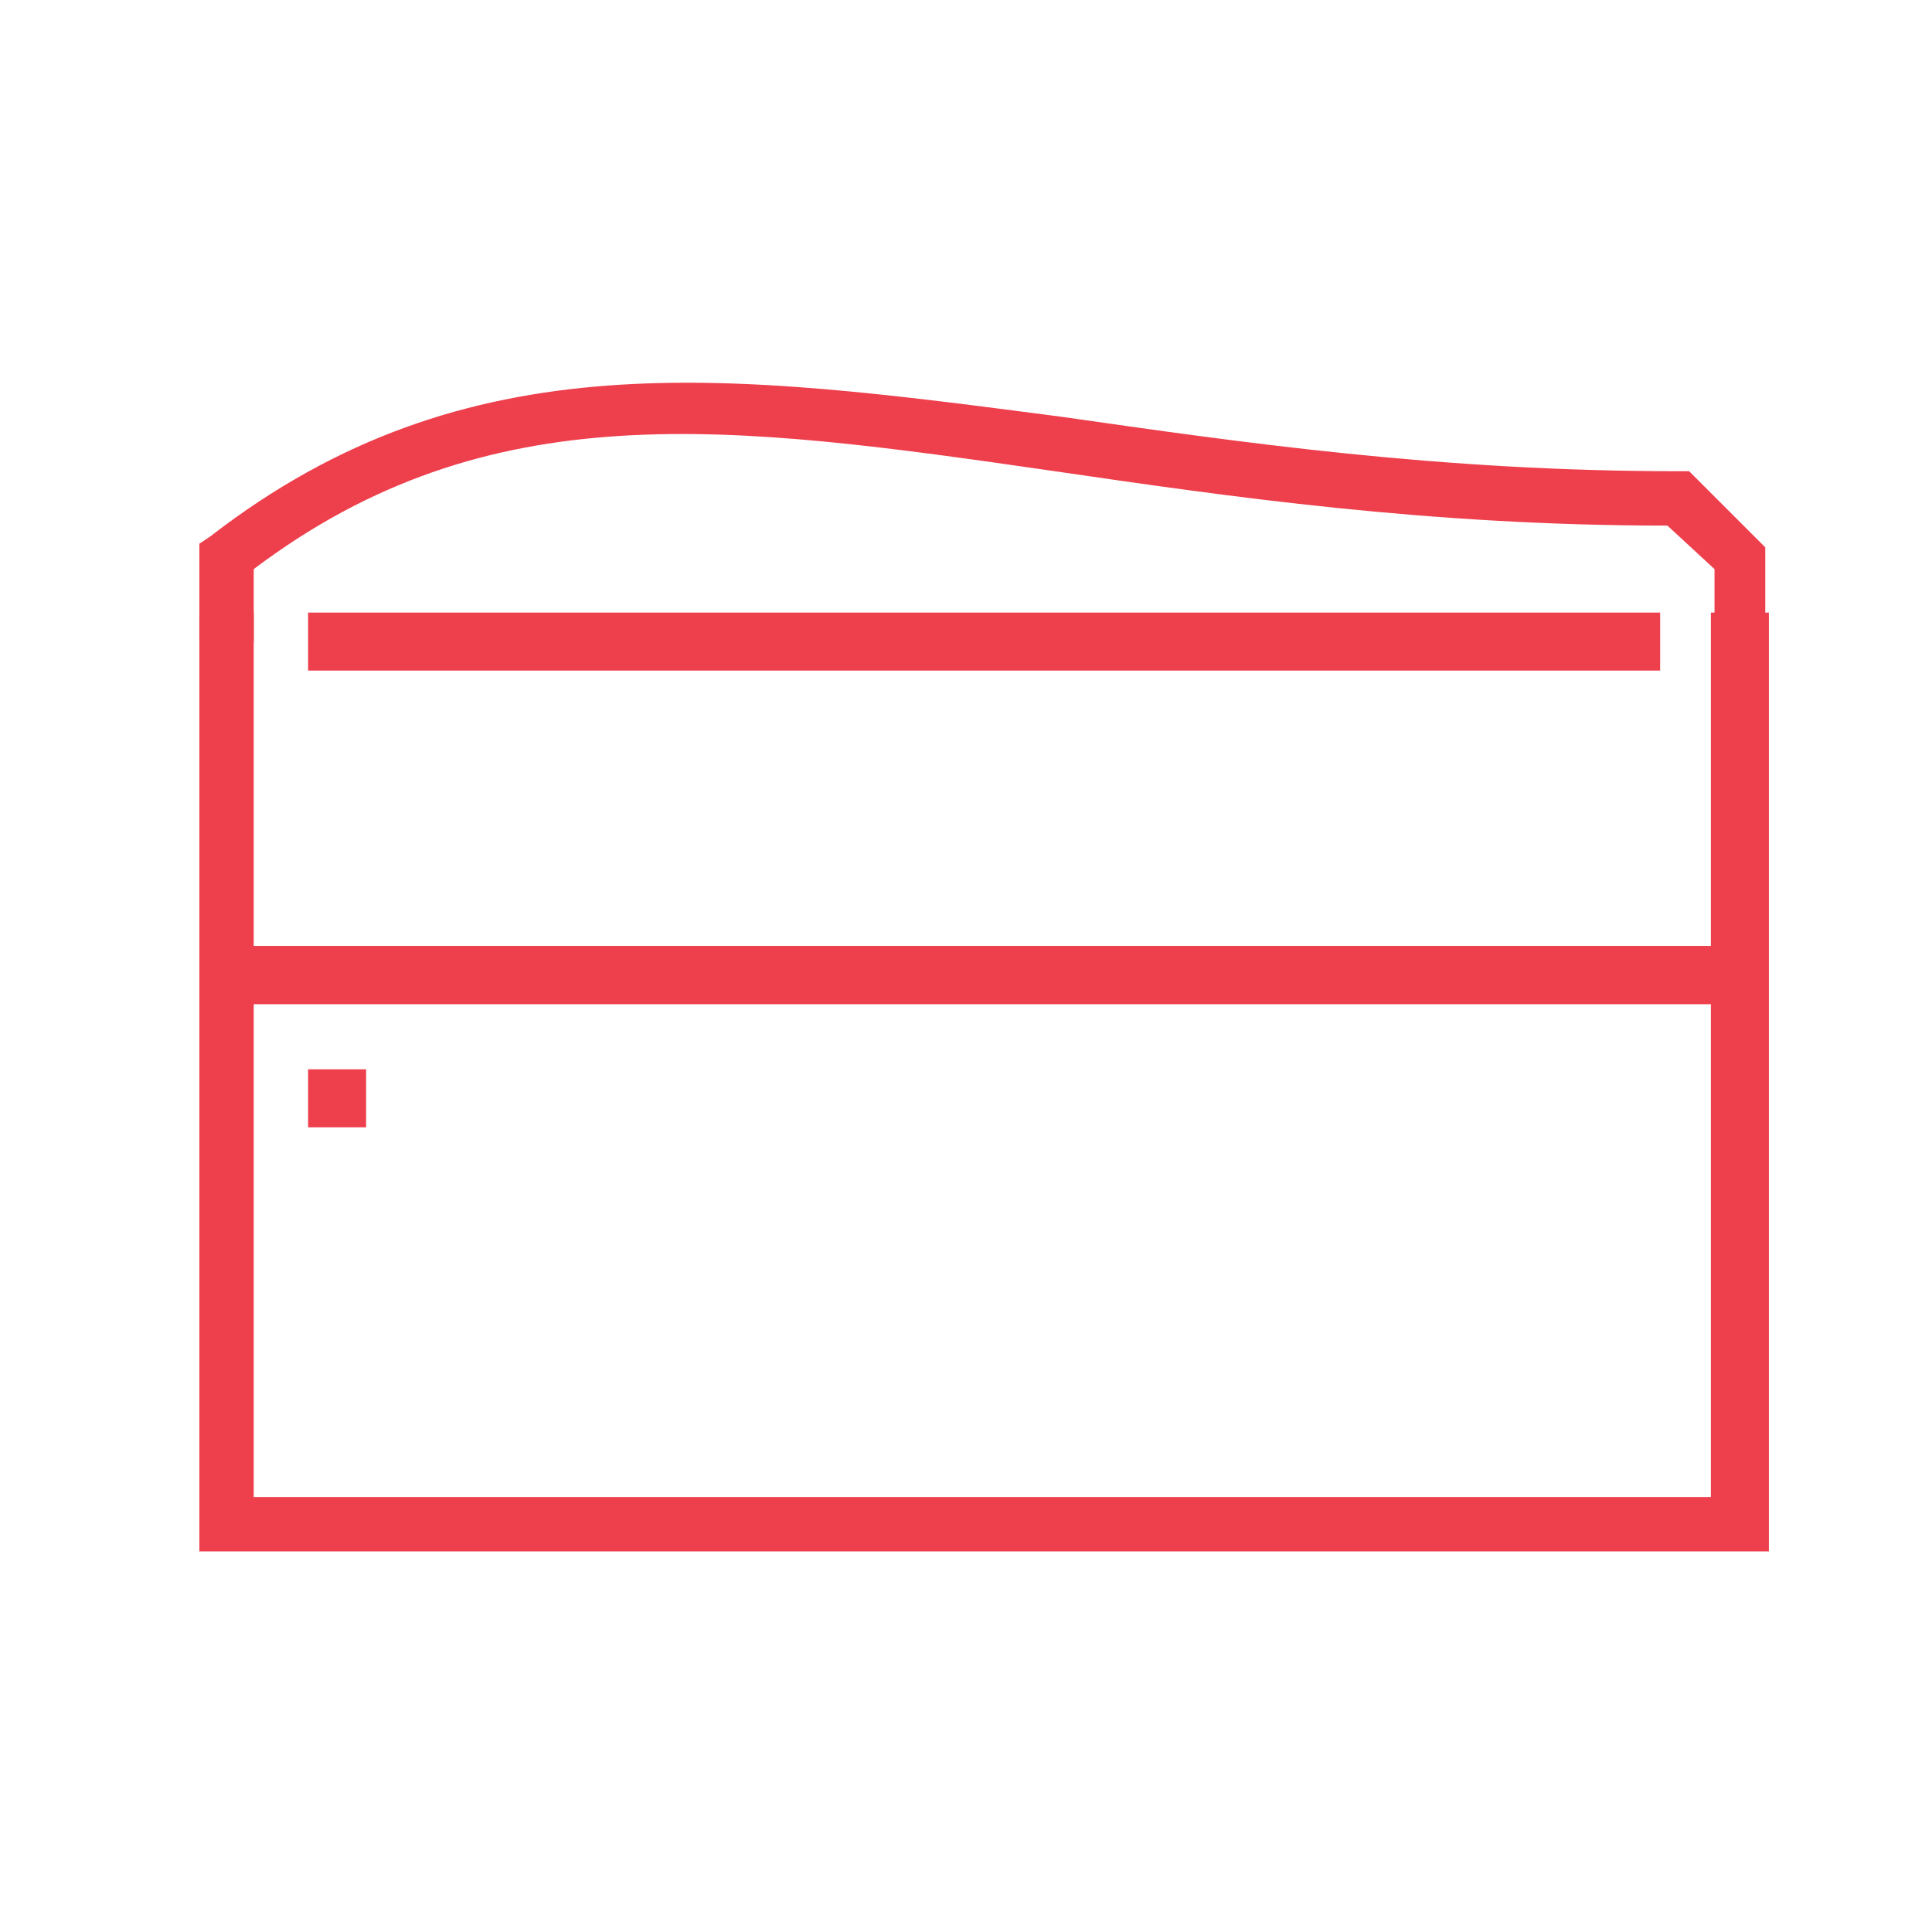 <svg xmlns="http://www.w3.org/2000/svg" xmlns:xlink="http://www.w3.org/1999/xlink" id="Layer_1" x="0px" y="0px" viewBox="0 0 53.3 53.3" style="enable-background:new 0 0 53.3 53.3;" xml:space="preserve"> <style type="text/css"> .st0{fill:#EE3F4C;} </style> <g> <g> <g> <g> <path class="st0" d="M-151.8,16.2V4.7h39.1v11.6l-2.7,6.3H-149L-151.8,16.2z M-114.3,15.9V6.3h-35.8v9.6l2.2,5.1h31.5 L-114.3,15.9z"></path> </g> </g> <g> <g> <polygon class="st0" points="-146.9,20.1 -145.3,20.1 -145.3,17.7 -119.2,17.7 -119.2,20.1 -117.6,20.1 -117.6,16.1 -146.9,16.1 "></polygon> </g> </g> <g> <g> <rect x="-120" y="7.9" class="st0" width="2.4" height="1.6"></rect> </g> </g> </g> <g> <g> <path class="st0" d="M-137.3,32.2c-0.1,0-0.2,0-0.3,0c-1.2-0.1-2.2-0.6-3-1.5l0,0c-1.6-1.8-1.4-4.6,0.4-6.1 c1.8-1.6,4.6-1.4,6.1,0.4c1.6,1.8,1.4,4.6-0.4,6.1C-135.3,31.8-136.3,32.2-137.3,32.2z M-137.4,25.1c-0.6,0-1.3,0.2-1.8,0.7 c-1.1,1-1.2,2.7-0.2,3.8l0,0c0.5,0.6,1.1,0.9,1.9,0.9c0.7,0,1.4-0.2,2-0.7c1.1-1,1.2-2.7,0.2-3.8 C-135.8,25.4-136.6,25.1-137.4,25.1z"></path> </g> </g> <g> <g> <path class="st0" d="M-149.4,32.3c-2.6,0-5-1.5-6-4.1c-0.5-1.3-0.6-2.8-0.2-4.1c0.5-1.6,1.5-3,3-3.8l0.8,1.4 c-1.1,0.6-1.9,1.6-2.2,2.9c-0.3,1-0.2,2.1,0.2,3.1c1,2.5,3.8,3.7,6.2,2.7c2.2-0.9,3.4-3.3,2.9-5.6l1.6-0.4 c0.7,3.1-0.9,6.3-3.9,7.5C-147.8,32.1-148.7,32.3-149.4,32.3z"></path> </g> </g> <g> <path class="st0" d="M-143,38.1c-1.2,0-2.4-0.7-2.9-2l0,0c-0.6-1.6,0.1-3.4,1.7-4c1.6-0.6,3.4,0.1,4,1.7c0.6,1.6-0.1,3.4-1.7,4 C-142.2,38.1-142.6,38.1-143,38.1z M-144.4,35.6c0.3,0.8,1.2,1.1,1.9,0.8c0.8-0.3,1.1-1.2,0.8-1.9c-0.3-0.8-1.2-1.1-1.9-0.8 C-144.3,34-144.7,34.8-144.4,35.6L-144.4,35.6z"></path> </g> </g> <g> <g> <g> <g> <g> <g> <path class="st0" d="M-155.9-32.3v-11.6h39.1v11.6l-2.7,6.3h-33.7L-155.9-32.3z M-118.4-32.7v-9.6h-35.9v9.6l2.2,5.1h31.5 L-118.4-32.7z"></path> </g> </g> </g> <g> <g> <g> <polygon class="st0" points="-151,-28.4 -149.4,-28.4 -149.4,-30.9 -123.3,-30.9 -123.3,-28.4 -121.6,-28.4 -121.6,-32.5 -151,-32.5 "></polygon> </g> </g> </g> <g> <g> <g> <rect x="-124.1" y="-40.6" class="st0" width="2.4" height="1.6"></rect> </g> </g> </g> </g> </g> <g> <path class="st0" d="M-118.6-18.3c-0.1,0-0.1,0-0.2,0c-0.7-0.1-1.4-0.4-1.8-1c-0.7-1-0.5-2.3,0.3-3.2l4.9-4.9 c0.2-0.2,0.3-0.5,0.2-0.8c-0.7-1.8-0.3-3.7,1.2-5.2c1.8-1.8,4.8-2.1,6.3-0.6c0.2,0.2,0.2,0.4,0.2,0.6s-0.1,0.4-0.2,0.6l-2.3,2.3 l1.2,1.2l2.3-2.3c0.2-0.2,0.4-0.2,0.6-0.2l0,0c0.2,0,0.4,0.1,0.6,0.2c1.5,1.5,1.3,4.5-0.6,6.3c-1.5,1.5-3.4,1.9-5.2,1.2 c-0.3-0.1-0.6,0-0.8,0.2l-4.9,4.9C-117.3-18.6-117.9-18.3-118.6-18.3z M-110.2-33.4c-0.8,0-1.8,0.3-2.6,1.1 c-0.6,0.6-1.5,1.8-0.8,3.5c0.3,0.9,0.1,1.9-0.6,2.6l-4.9,4.9c-0.3,0.3-0.4,0.8-0.2,1.1c0.1,0.2,0.4,0.3,0.6,0.3 c0.2,0,0.5-0.1,0.6-0.2l4.9-4.9c0.7-0.7,1.7-0.9,2.6-0.6c1.6,0.6,2.9-0.2,3.5-0.8c1-1,1.3-2.3,1-3.3l-2.1,2.1 c-0.3,0.3-0.8,0.3-1.2,0l-2.3-2.3c-0.2-0.2-0.2-0.4-0.2-0.6s0.1-0.4,0.2-0.6l2.1-2.1C-109.7-33.3-110-33.4-110.2-33.4z"></path> </g> </g> <g> <g> <path class="st0" d="M-99.3-38.7v-11.6h39.1v11.6l-2.7,6.3h-33.7L-99.3-38.7z M-61.9-39.1v-9.6h-35.8v9.6l2.2,5.1H-64L-61.9-39.1z "></path> </g> <g> <polygon class="st0" points="-94.4,-34.8 -92.8,-34.8 -92.8,-37.3 -66.8,-37.3 -66.8,-34.8 -65.1,-34.8 -65.1,-38.9 -94.4,-38.9 "></polygon> </g> <g> <rect x="-67.6" y="-47.1" class="st0" width="2.4" height="1.6"></rect> </g> <g> <path class="st0" d="M-72.4-18.9l1.3-1c-1.5-1.9-1-2.6-0.1-3.7c0.9-1.3,2.2-3-0.7-6.1l-1.2,1.1c2,2.1,1.5,2.8,0.6,4 C-73.4-23.4-74.7-21.7-72.4-18.9z"></path> </g> <g> <path class="st0" d="M-78-18.9l1.3-1c-1.5-1.9-1-2.6-0.1-3.7c0.9-1.3,2.2-3-0.7-6.1l-1.2,1.1c2,2.1,1.5,2.8,0.6,4 C-79.1-23.4-80.3-21.7-78-18.9z"></path> </g> <g> <path class="st0" d="M-83.7-18.9l1.3-1c-1.5-1.9-1-2.6-0.1-3.7c0.9-1.3,2.2-3-0.7-6.1l-1.2,1.1c2,2.1,1.5,2.8,0.6,4 C-84.8-23.4-86-21.7-83.7-18.9z"></path> </g> <g> <path class="st0" d="M-89.4-18.9l1.3-1c-1.5-1.9-1-2.6-0.1-3.7c0.9-1.3,2.2-3-0.7-6.1l-1.2,1.1c2,2.1,1.5,2.8,0.6,4 C-90.4-23.4-91.6-21.7-89.4-18.9z"></path> </g> </g> <g> <g> <g> <polygon class="st0" points="-58.1,-13.4 -73.1,-13.4 -73.1,-14.9 -59.1,-14.9 -57.1,-19.4 -57.1,-28.1 -73.1,-28.1 -73.1,-29.6 -55.7,-29.6 -55.7,-19.1 "></polygon> </g> <g> <polygon class="st0" points="-60.1,-15.6 -61.5,-15.6 -61.5,-17.8 -73.1,-17.8 -73.1,-19.3 -60.1,-19.3 "></polygon> </g> <g> <rect x="-62.3" y="-26.6" class="st0" width="2.2" height="1.5"></rect> </g> </g> <g> <g> <g> <polygon class="st0" points="-73.1,-12 -90.9,-12 -90.9,-31.1 -73.1,-31.1 -73.1,-29.6 -89.5,-29.6 -89.5,-13.5 -73.1,-13.5 "></polygon> </g> <g> <polygon class="st0" points="-85.1,-14.5 -86.5,-14.5 -86.5,-16.8 -73.1,-16.8 -73.1,-15.3 -85.1,-15.3 "></polygon> </g> </g> <g> <polygon class="st0" points="-73.1,-21.9 -86.5,-21.9 -86.5,-27.1 -73.1,-27.1 -73.1,-25.6 -85.1,-25.6 -85.1,-23.4 -73.1,-23.4 "></polygon> </g> </g> <g> <rect x="-73.8" y="-32.6" class="st0" width="1.5" height="22.2"></rect> </g> </g> <g> <g> <g> <g> <rect x="193.6" y="933.3" class="st0" width="56.8" height="2.2"></rect> </g> </g> </g> <g> <g> <g> <rect x="193.6" y="933.3" class="st0" width="56.8" height="2.2"></rect> </g> </g> </g> <g> <g> <g> <rect x="196.6" y="920.8" class="st0" width="50.8" height="2.2"></rect> </g> </g> </g> <g> <g> <rect x="196.6" y="937.9" class="st0" width="2.1" height="2.1"></rect> </g> </g> <polygon class="st0" points="249.3,920.8 249.3,922.9 249.3,926.9 249.3,954 194.6,954 194.6,926.9 194.6,922.9 194.6,920.8 192.5,920.8 192.5,956.1 251.4,956.1 251.4,920.8 "></polygon> <g> <path class="st0" d="M251.4,921.8h-2.1v-2.8l-1.6-1.6c-8.9,0-16.4-1.1-23.1-2c-12.3-1.7-21.2-3-30.1,3.7v2.7h-2.1v-3.7l0.4-0.3 c9.6-7.5,19.5-6.2,32-4.4c6.7,0.9,14.2,2,23.2,2h0.4l2.8,2.8V921.8z"></path> </g> </g> <g> <g> <path class="st0" d="M711.8,946.7h-58.9v-43.8l58.9-6.2V946.7z M655,944.6h54.7V899l-54.7,5.8V944.6z"></path> </g> <g> <polygon class="st0" points="700,959.1 652.9,959.1 652.9,945.6 655,945.6 655,957 697.9,957 697.9,945.6 700,945.6 "></polygon> </g> <g> <rect x="656.9" y="906.7" class="st0" width="49.8" height="2.1"></rect> </g> <g> <g> <g> <rect x="658.7" y="912.4" class="st0" width="2.1" height="2.1"></rect> </g> </g> <g> <g> <rect x="663" y="912.4" class="st0" width="2.1" height="2.1"></rect> </g> </g> <g> <g> <rect x="667.2" y="912.4" class="st0" width="2.1" height="2.1"></rect> </g> </g> </g> <g> <g> <g> <rect x="658.7" y="917.4" class="st0" width="2.1" height="2.1"></rect> </g> </g> <g> <g> <rect x="663" y="917.4" class="st0" width="2.1" height="2.1"></rect> </g> </g> <g> <g> <rect x="667.2" y="917.4" class="st0" width="2.1" height="2.1"></rect> </g> </g> </g> <g> <polygon class="st0" points="688.8,945.6 686.7,945.6 686.7,934.9 682.4,935.6 685.4,922.1 687.5,922.6 685.1,933 688.8,932.5 "></polygon> </g> </g> <g> <g> <g> <g> <g> <rect x="504.8" y="934.3" class="st0" width="56.8" height="2.2"></rect> </g> </g> </g> <g> <g> <g> <rect x="504.8" y="934.3" class="st0" width="56.8" height="2.2"></rect> </g> </g> </g> <g> <g> <g> <rect x="507.8" y="921.8" class="st0" width="50.8" height="2.2"></rect> </g> </g> </g> <g> <g> <rect x="507.8" y="938.9" class="st0" width="2.1" height="2.1"></rect> </g> </g> <polygon class="st0" points="560.5,921.8 560.5,923.9 560.5,927.9 560.5,955 505.8,955 505.8,927.9 505.8,923.9 505.8,921.8 503.7,921.8 503.7,957.1 562.6,957.1 562.6,921.8 "></polygon> <g> <path class="st0" d="M562.6,922.8h-2.1v-2.8l-1.6-1.6c-8.9,0-16.4-1.1-23.1-2c-12.3-1.7-21.2-3-30.1,3.7v2.7h-2.1v-3.7l0.4-0.3 c9.6-7.5,19.5-6.2,32-4.4c6.7,0.9,14.2,2,23.2,2h0.4l2.8,2.8V922.8z"></path> </g> </g> <g> <g> <g> <path class="st0" d="M515.5,898.2c3.2,0.7,5.2,3.9,4.5,7.1c-0.7,3.2-3.9,5.2-7.1,4.5c-3.2-0.7-5.2-3.9-4.5-7.1l0,0 c0.4-1.5,1.3-2.9,2.6-3.7c0.1-0.1,0.2-0.1,0.4-0.2C512.7,898.1,514.1,897.9,515.5,898.2z M517.8,904.8c0.5-2-0.8-4-2.8-4.4 c-1-0.2-1.9,0-2.8,0.5c-0.8,0.5-1.4,1.4-1.6,2.3l0,0c-0.5,2,0.8,4,2.8,4.4c0.9,0.2,1.8,0.1,2.6-0.4 C516.8,906.8,517.5,905.9,517.8,904.8z"></path> </g> </g> <g> <g> <path class="st0" d="M496.8,906.5c-3.1,1.7-5,5.1-4.6,8.7c0.2,1.9,1.1,3.7,2.4,5.1c1.6,1.7,3.8,2.6,6.1,2.7l0.1-2.2 c-1.7,0-3.3-0.8-4.5-2c-1-1-1.6-2.4-1.8-3.8c-0.4-3.6,2.2-6.8,5.8-7.3c3.2-0.4,6.3,1.7,7.1,4.8l2.1-0.6c-1.1-4.2-5.2-7-9.5-6.5 C498.8,905.7,497.8,906,496.8,906.5z"></path> </g> </g> <g> <path class="st0" d="M502.2,894.8c2.3-0.3,4.4,1.4,4.7,3.7c0.3,2.3-1.4,4.4-3.7,4.7c-2.3,0.3-4.4-1.4-4.7-3.7l0,0 c-0.2-1.8,0.7-3.4,2.2-4.2C501.2,895.1,501.7,894.9,502.2,894.8z M500.7,899.3c0.1,1.1,1.1,1.9,2.2,1.8c1.1-0.1,1.9-1.1,1.8-2.2 c-0.1-1.1-1.1-1.9-2.2-1.8C501.4,897.2,500.6,898.2,500.7,899.3L500.7,899.3z"></path> </g> </g> </g> <g> <g> <path class="st0" d="M408.7,915.4c0,0.1,0,0.2,0,0.2c-0.1,0.9-0.5,1.7-1.3,2.2c-1.2,0.8-2.9,0.7-4-0.4l-6-6 c-0.3-0.3-0.7-0.4-1-0.3c-2.3,0.9-4.6,0.4-6.4-1.5c-2.3-2.3-2.6-5.9-0.7-7.8c0.2-0.2,0.4-0.3,0.7-0.3c0.3,0,0.5,0.1,0.7,0.3 l2.8,2.8l1.4-1.4l-2.8-2.8c-0.2-0.2-0.3-0.4-0.3-0.7l0,0c0-0.3,0.1-0.5,0.3-0.7c1.9-1.9,5.5-1.6,7.8,0.7c1.8,1.8,2.4,4.2,1.5,6.4 c-0.1,0.3,0,0.7,0.3,1l6.1,6.1C408.4,913.9,408.7,914.6,408.7,915.4z M390.2,905.2c0,1,0.4,2.2,1.3,3.2c0.7,0.7,2.2,1.8,4.3,1 c1.1-0.4,2.3-0.1,3.1,0.7l6,6c0.4,0.4,1,0.5,1.4,0.2c0.2-0.2,0.4-0.4,0.4-0.7c0-0.3-0.1-0.6-0.3-0.8l-6.1-6.1 c-0.8-0.8-1.1-2.1-0.7-3.1c0.8-2-0.3-3.5-1-4.3c-1.2-1.2-2.9-1.5-4-1.2l2.6,2.6c0.4,0.4,0.4,1,0,1.4l-2.8,2.8 c-0.2,0.2-0.4,0.3-0.7,0.3c-0.3,0-0.5-0.1-0.7-0.3l-2.6-2.6C390.2,904.6,390.2,904.9,390.2,905.2z"></path> </g> <g> <g> <g> <rect x="340.8" y="934.3" class="st0" width="56.8" height="2.2"></rect> </g> </g> </g> <g> <g> <g> <rect x="340.8" y="934.3" class="st0" width="56.8" height="2.2"></rect> </g> </g> </g> <g> <g> <g> <rect x="343.8" y="921.8" class="st0" width="50.8" height="2.2"></rect> </g> </g> </g> <g> <g> <rect x="343.8" y="938.9" class="st0" width="2.1" height="2.1"></rect> </g> </g> <polygon class="st0" points="396.5,921.8 396.5,923.9 396.5,927.9 396.5,955 341.8,955 341.8,927.9 341.8,923.9 341.8,921.8 339.7,921.8 339.7,957.1 398.6,957.1 398.6,921.8 "></polygon> <g> <path class="st0" d="M398.6,922.8h-2.1v-2.8l-1.6-1.6c-8.9,0-16.4-1.1-23.1-2c-12.3-1.7-21.2-3-30.1,3.7v2.7h-2.1v-3.7l0.4-0.3 c9.6-7.5,19.5-6.2,32-4.4c6.7,0.9,14.2,2,23.2,2h0.4l2.8,2.8V922.8z"></path> </g> </g> <g> <g> <g> <g> <rect x="6.2" y="26.1" class="st0" width="41.7" height="1.6"></rect> </g> </g> </g> <g> <g> <g> <rect x="6.2" y="26.1" class="st0" width="41.7" height="1.6"></rect> </g> </g> </g> <g> <g> <g> <rect x="8.5" y="16.9" class="st0" width="37.3" height="1.6"></rect> </g> </g> </g> <g> <g> <rect x="8.5" y="29.5" class="st0" width="1.6" height="1.6"></rect> </g> </g> <polygon class="st0" points="47.2,16.9 47.2,18.5 47.2,21.4 47.2,41.3 7,41.3 7,21.4 7,18.5 7,16.9 5.5,16.9 5.5,42.8 48.8,42.8 48.8,16.9 "></polygon> <g> <path class="st0" d="M48.8,17.7h-1.5v-2L46,14.5c-6.6,0-12.1-0.8-16.9-1.5c-9-1.3-15.6-2.2-22.1,2.7v2H5.5v-2.7l0.3-0.2 c7.1-5.5,14.3-4.5,23.5-3.3c4.9,0.7,10.4,1.5,17,1.5h0.3l2.1,2.1V17.7z"></path> </g> </g> <g> <g> <path class="st0" d="M61.4-38.3H18.1v-32.1L61.4-75V-38.3z M19.7-39.8h40.2v-33.5L19.7-69V-39.8z"></path> </g> <g> <polygon class="st0" points="52.8,-29.1 18.1,-29.1 18.1,-39 19.7,-39 19.7,-30.7 51.2,-30.7 51.2,-39 52.8,-39 "></polygon> </g> <g> <rect x="21.1" y="-67.6" class="st0" width="36.6" height="1.5"></rect> </g> <g> <g> <g> <rect x="22.4" y="-63.4" class="st0" width="1.6" height="1.6"></rect> </g> </g> <g> <g> <rect x="25.5" y="-63.4" class="st0" width="1.6" height="1.6"></rect> </g> </g> <g> <g> <rect x="28.7" y="-63.4" class="st0" width="1.6" height="1.6"></rect> </g> </g> </g> <g> <g> <g> <rect x="22.4" y="-59.8" class="st0" width="1.6" height="1.6"></rect> </g> </g> <g> <g> <rect x="25.5" y="-59.8" class="st0" width="1.6" height="1.6"></rect> </g> </g> <g> <g> <rect x="28.7" y="-59.8" class="st0" width="1.6" height="1.6"></rect> </g> </g> </g> <g> <polygon class="st0" points="44.5,-39 43,-39 43,-46.9 39.9,-46.4 42,-56.3 43.5,-56 41.8,-48.3 44.5,-48.7 "></polygon> </g> </g> <g> <g> <g> <g> <g> <rect x="82.1" y="32" class="st0" width="41.7" height="1.6"></rect> </g> </g> </g> <g> <g> <g> <rect x="82.1" y="32" class="st0" width="41.7" height="1.6"></rect> </g> </g> </g> <g> <g> <g> <rect x="84.3" y="22.8" class="st0" width="37.3" height="1.6"></rect> </g> </g> </g> <g> <g> <rect x="84.3" y="35.3" class="st0" width="1.6" height="1.6"></rect> </g> </g> <polygon class="st0" points="123.1,22.8 123.1,24.3 123.1,27.3 123.1,47.2 82.9,47.2 82.9,27.3 82.9,24.3 82.9,22.8 81.4,22.8 81.4,48.7 124.6,48.7 124.6,22.8 "></polygon> <g> <path class="st0" d="M124.6,23.5h-1.5v-2l-1.2-1.2c-6.6,0-12.1-0.8-16.9-1.5c-9-1.3-15.6-2.2-22.1,2.7v2h-1.5v-2.7l0.3-0.2 c7.1-5.5,14.3-4.5,23.5-3.3c4.9,0.7,10.4,1.5,17,1.5h0.3l2.1,2.1V23.5z"></path> </g> </g> <g> <g> <g> <path class="st0" d="M90,5.5c2.3,0.5,3.8,2.9,3.3,5.2c-0.5,2.3-2.9,3.8-5.2,3.3c-2.3-0.5-3.8-2.9-3.3-5.2l0,0 c0.3-1.1,0.9-2.1,1.9-2.7C86.8,6,86.9,5.9,87,5.9C87.9,5.4,89,5.2,90,5.5z M91.7,10.3c0.3-1.5-0.6-2.9-2-3.3 c-0.7-0.2-1.4,0-2,0.4c-0.6,0.4-1,1-1.2,1.7l0,0c-0.3,1.5,0.6,2.9,2,3.3c0.7,0.2,1.3,0,1.9-0.3C91,11.8,91.5,11.1,91.7,10.3z"></path> </g> </g> <g> <g> <path class="st0" d="M76.3,11.6c-2.3,1.2-3.7,3.7-3.4,6.4c0.2,1.4,0.8,2.7,1.8,3.7c1.2,1.2,2.8,1.9,4.4,2l0-1.6 c-1.3,0-2.4-0.6-3.3-1.5c-0.7-0.8-1.2-1.7-1.3-2.8c-0.3-2.6,1.6-5,4.2-5.3c2.4-0.3,4.6,1.3,5.2,3.5l1.6-0.4 c-0.8-3.1-3.8-5.1-7-4.8C77.8,11,77,11.2,76.3,11.6z"></path> </g> </g> <g> <path class="st0" d="M80.3,3c1.7-0.2,3.2,1,3.4,2.7c0.2,1.7-1,3.2-2.7,3.4c-1.7,0.2-3.2-1-3.4-2.7l0,0c-0.1-1.3,0.5-2.5,1.6-3.1 C79.5,3.1,79.9,3,80.3,3z M79.2,6.2C79.2,7,80,7.6,80.8,7.5c0.8-0.1,1.4-0.8,1.3-1.6c-0.1-0.8-0.8-1.4-1.6-1.3 C79.6,4.7,79.1,5.4,79.2,6.2L79.2,6.2z"></path> </g> </g> </g> <g> <g> <path class="st0" d="M120-39.8c0,0.1,0,0.1,0,0.2c-0.1,0.6-0.4,1.2-0.9,1.6c-0.9,0.6-2.1,0.5-2.9-0.3l-4.4-4.4 c-0.2-0.2-0.5-0.3-0.7-0.2c-1.7,0.7-3.4,0.3-4.7-1.1c-1.7-1.7-1.9-4.3-0.5-5.7c0.1-0.1,0.3-0.2,0.5-0.2s0.4,0.1,0.5,0.2l2.1,2.1 l1-1l-2.1-2.1c-0.1-0.1-0.2-0.3-0.2-0.5l0,0c0-0.2,0.1-0.4,0.2-0.5c1.4-1.4,4.1-1.1,5.7,0.5c1.3,1.3,1.7,3.1,1.1,4.7 c-0.1,0.2,0,0.5,0.2,0.7l4.5,4.5C119.8-40.9,120-40.4,120-39.8z M106.4-47.3c0,0.8,0.3,1.6,1,2.3c0.5,0.5,1.6,1.3,3.1,0.8 c0.8-0.3,1.7-0.1,2.3,0.5l4.4,4.4c0.3,0.3,0.7,0.3,1,0.1c0.2-0.1,0.3-0.3,0.3-0.5c0-0.2-0.1-0.4-0.2-0.6l-4.5-4.5 c-0.6-0.6-0.8-1.5-0.5-2.3c0.6-1.5-0.2-2.6-0.8-3.1c-0.9-0.9-2.1-1.1-3-0.9l1.9,1.9c0.3,0.3,0.3,0.8,0,1l-2.1,2.1 c-0.1,0.1-0.3,0.2-0.5,0.2s-0.4-0.1-0.5-0.2l-1.9-1.9C106.5-47.8,106.4-47.5,106.4-47.3z"></path> </g> <g> <g> <g> <rect x="70.1" y="-25.9" class="st0" width="41.7" height="1.6"></rect> </g> </g> </g> <g> <g> <g> <rect x="70.1" y="-25.9" class="st0" width="41.7" height="1.6"></rect> </g> </g> </g> <g> <g> <g> <rect x="72.3" y="-35.1" class="st0" width="37.3" height="1.6"></rect> </g> </g> </g> <g> <g> <rect x="72.3" y="-22.6" class="st0" width="1.6" height="1.6"></rect> </g> </g> <polygon class="st0" points="111.1,-35.1 111.1,-33.6 111.1,-30.6 111.1,-10.7 70.9,-10.7 70.9,-30.6 70.9,-33.6 70.9,-35.1 69.4,-35.1 69.4,-9.2 112.7,-9.2 112.7,-35.1 "></polygon> <g> <path class="st0" d="M112.7-34.4h-1.5v-2l-1.2-1.2c-6.6,0-12.1-0.8-16.9-1.5c-9-1.3-15.6-2.2-22.1,2.7v2h-1.5v-2.7l0.3-0.2 c7.1-5.5,14.3-4.5,23.5-3.3c4.9,0.7,10.4,1.5,17,1.5h0.3l2.1,2.1V-34.4z"></path> </g> </g> </svg>